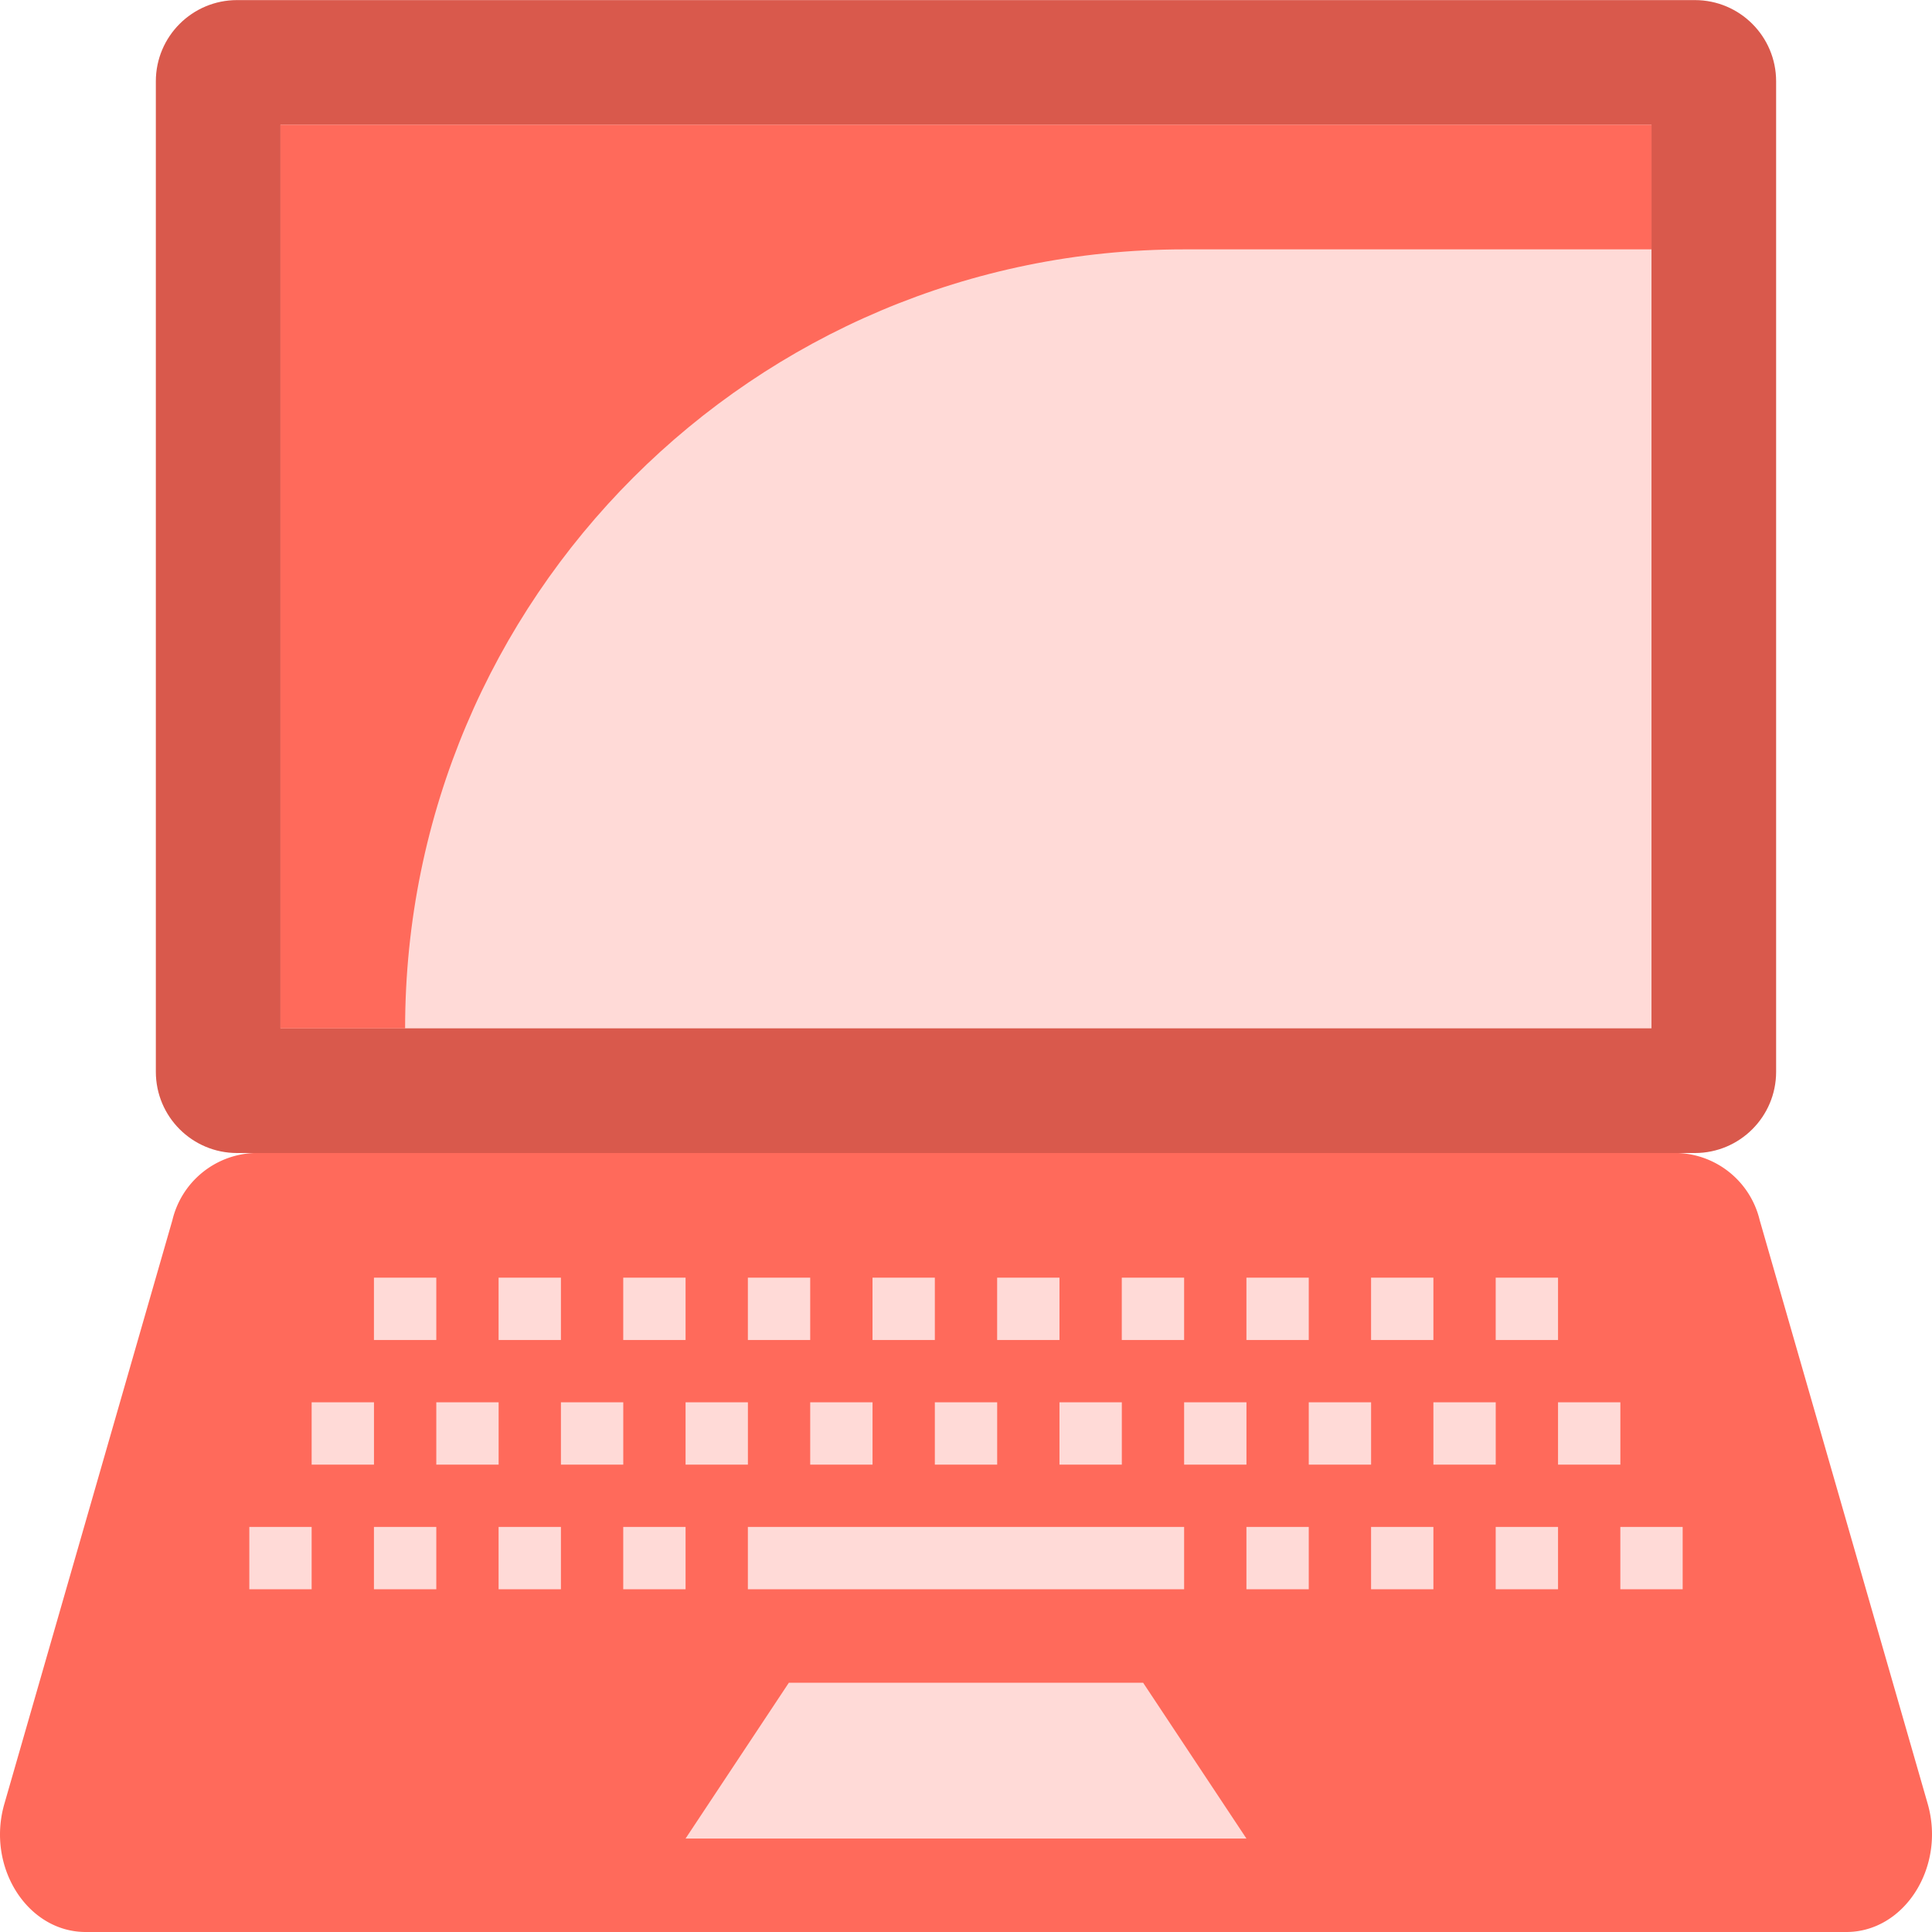 <svg xmlns="http://www.w3.org/2000/svg" xmlns:xlink="http://www.w3.org/1999/xlink" width="512" height="512" x="0" y="0" viewBox="0 0 512.025 512" style="enable-background:new 0 0 512 512" xml:space="preserve" class=""><g><path fill="#ff6a5b" d="M489.316 512.012H22.707c-15.441 0-26.398-17.239-21.543-33.985l44.52-154.656a23.194 23.194 0 0 1 21.527-17.805h377.601a23.195 23.195 0 0 1 21.551 17.805l44.52 154.656c4.8 16.746-6.13 33.985-21.567 33.985zm0 0" opacity="1" data-original="#426dac" class=""></path><path fill="#ffdad7" d="M330.332 487.238h-148.64l27.374-41.289h93.887zm0 0" opacity="1" data-original="#f5c355" class=""></path><path fill="#d9594c" d="M62.828.012h386.36c11.89 0 21.527 9.64 21.527 21.527v262.496c0 11.89-9.637 21.531-21.528 21.531H62.829c-11.89 0-21.527-9.64-21.527-21.53V21.538C41.3 9.652 50.937.012 62.828.012zm0 0" opacity="1" data-original="#6098e9" class=""></path><path fill="#ffdad7" d="M74.332 33.043h363.352v239.48H74.332zm0 0" opacity="1" data-original="#bbd1f1" class=""></path><path fill="#ff6a5b" d="M313.82 66.078h123.871V33.043H74.332v239.488h33.031c0-114.02 92.434-206.453 206.457-206.453zm0 0" opacity="1" data-original="#426dac" class=""></path><g fill="#f5d796"><path d="M99.105 338.598h16.524v16.52H99.105zM82.594 371.629h16.52v16.52h-16.52zM66.074 404.66h16.52v16.52h-16.52zM132.14 338.598h16.52v16.52h-16.52zM115.629 371.629h16.52v16.52h-16.52zM99.105 404.66h16.524v16.52H99.105zM165.172 338.598h16.52v16.52h-16.52zM148.66 371.629h16.52v16.52h-16.52zM132.14 404.66h16.52v16.52h-16.52zM198.203 338.598h16.52v16.52h-16.52zM396.395 338.598h16.52v16.52h-16.52zM412.914 371.629h16.52v16.52h-16.52zM429.426 404.66h16.52v16.52h-16.52zM363.363 338.598h16.52v16.52h-16.52zM379.883 371.629h16.52v16.52h-16.52zM396.395 404.66h16.52v16.52h-16.52zM330.332 338.598h16.52v16.52h-16.52zM346.852 371.629h16.52v16.52h-16.52zM363.363 404.66h16.52v16.52h-16.52zM297.3 338.598h16.52v16.52H297.3zM313.82 371.629h16.52v16.52h-16.52zM330.332 404.66h16.52v16.52h-16.52zM264.266 338.598h16.52v16.52h-16.52zM280.785 371.629h16.524v16.52h-16.524zM181.691 371.629h16.52v16.52h-16.52zM165.172 404.66h16.52v16.52h-16.52zM231.234 338.598h16.52v16.52h-16.52zM214.723 371.629h16.52v16.52h-16.52zM247.754 371.629h16.52v16.52h-16.52zM198.203 404.66H313.82v16.52H198.203zm0 0" fill="#ffdad7" opacity="1" data-original="#f5d796" class=""></path></g></g></svg>